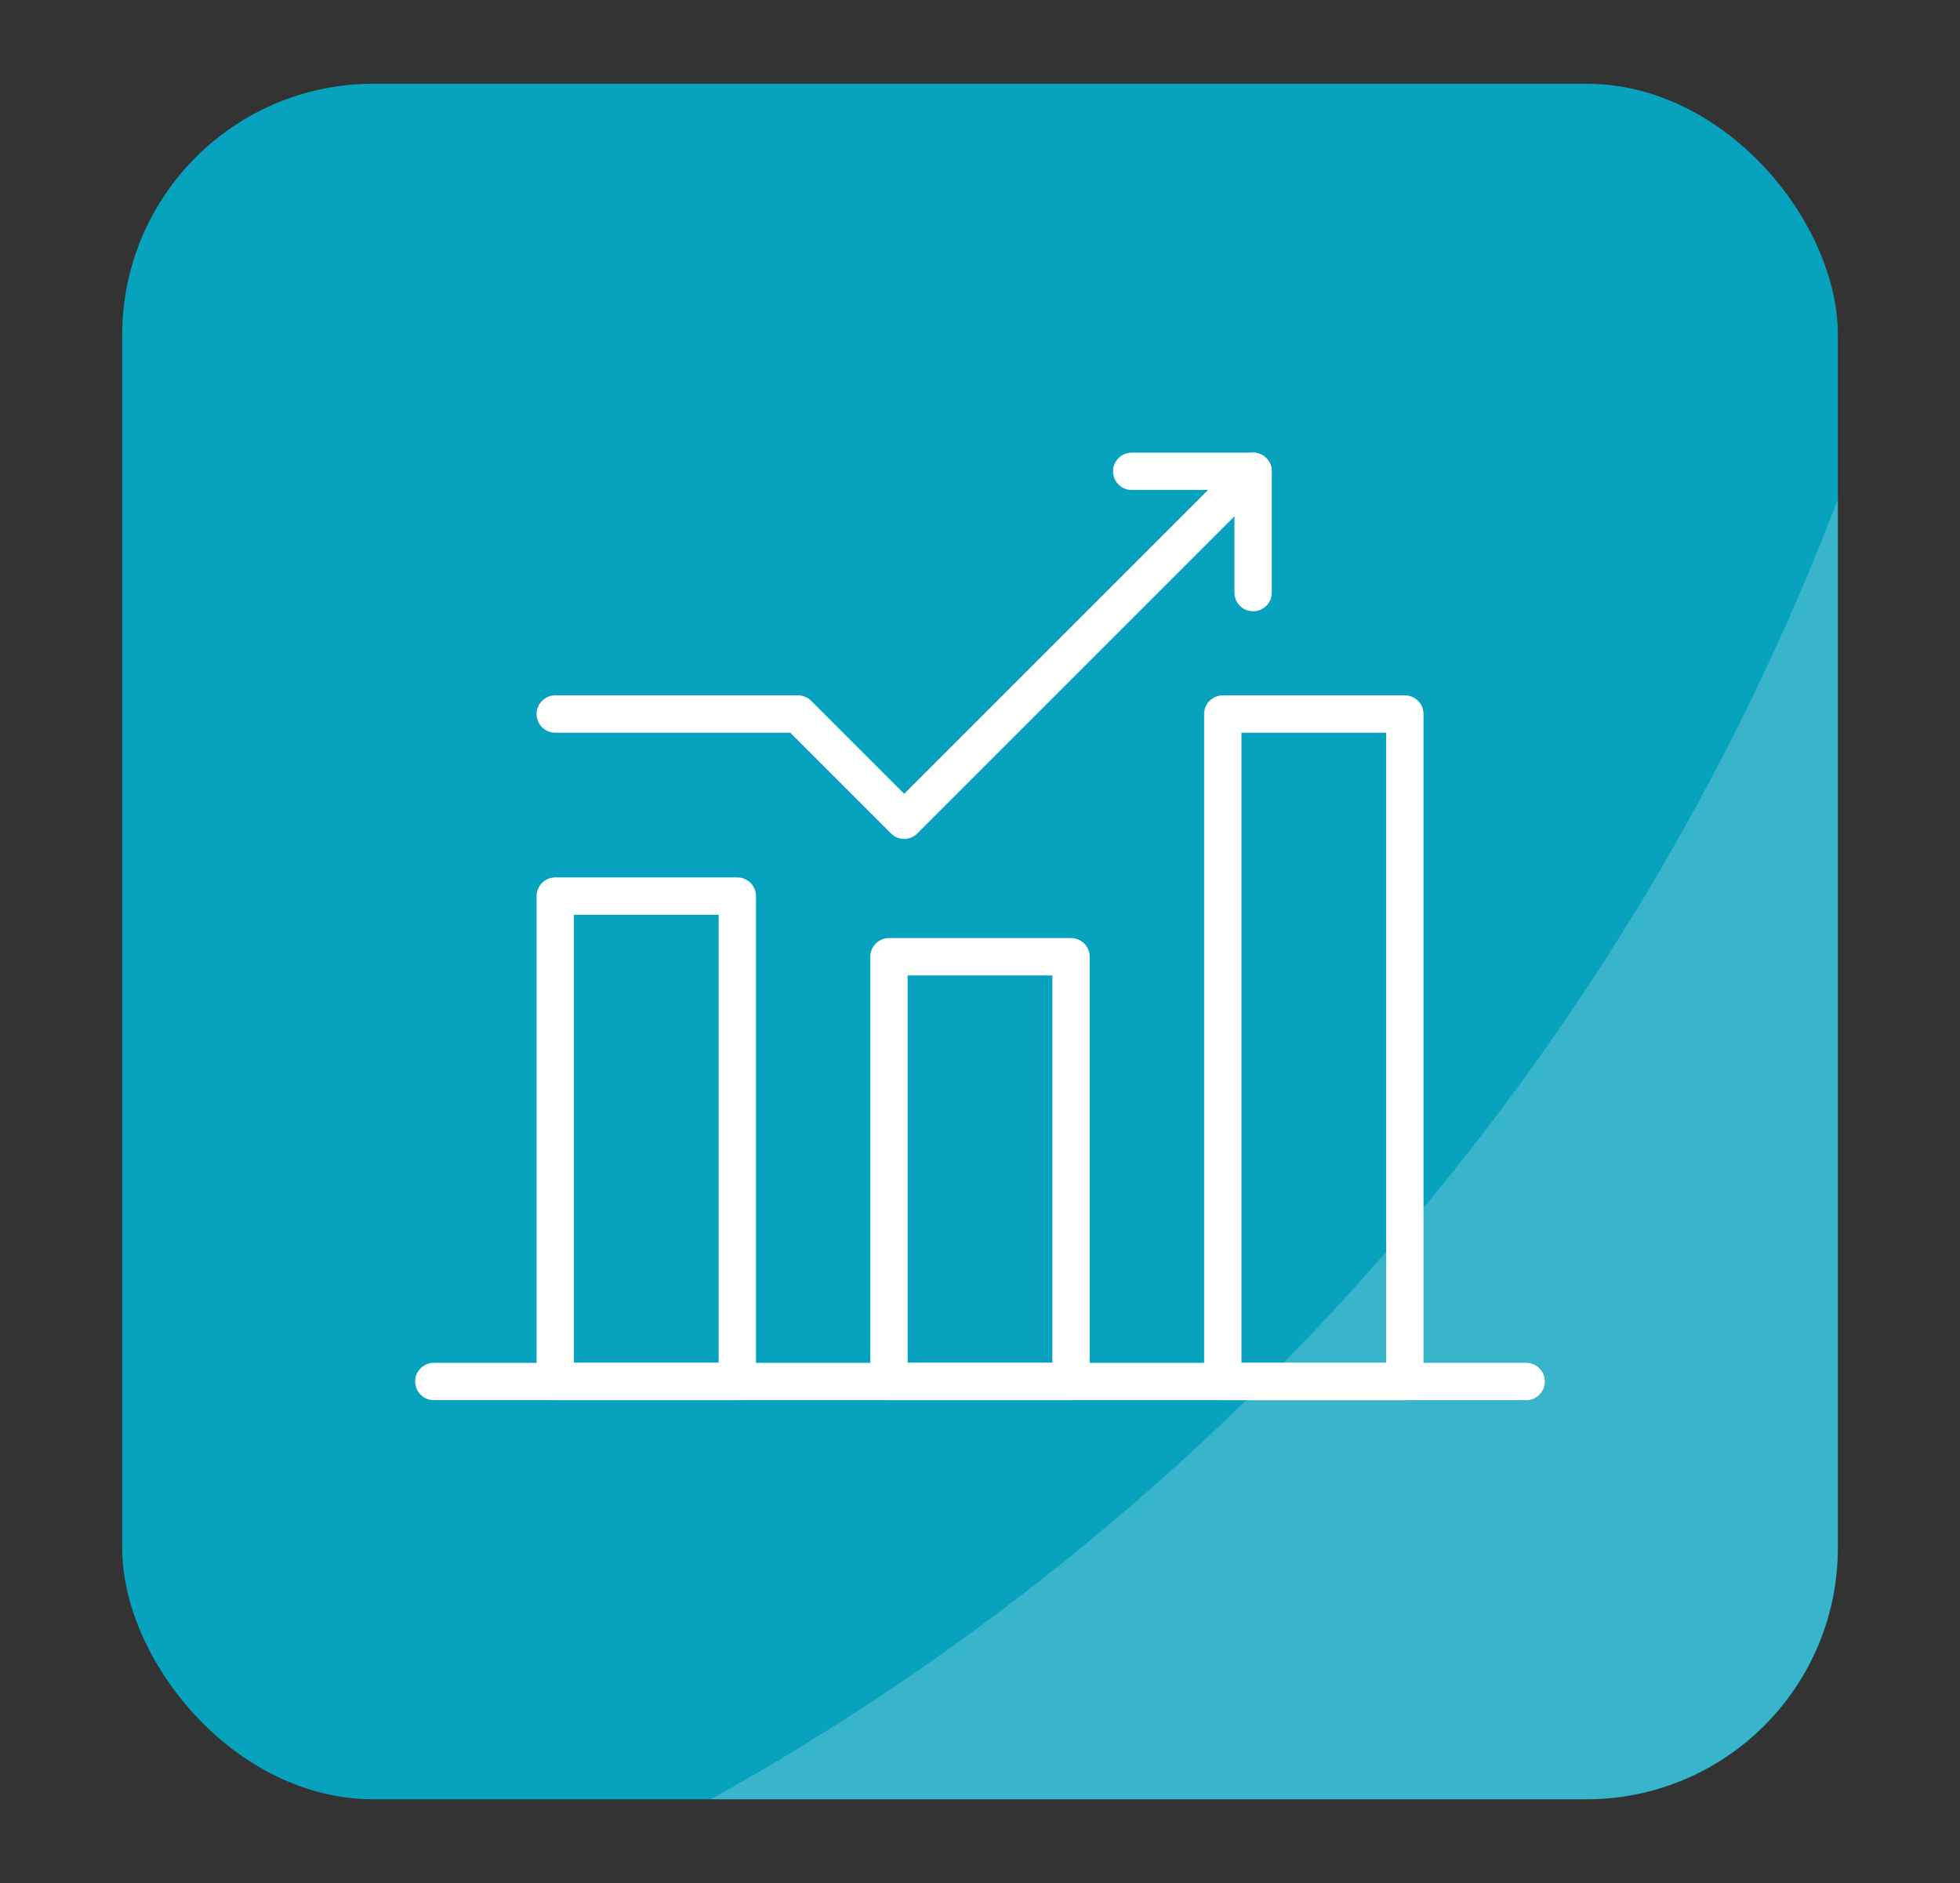 <svg xmlns="http://www.w3.org/2000/svg" id="Layer_1" data-name="Layer 1" viewBox="0 0 193.23 185.67"><rect x="0" y="0" width="193.23" height="185.67" fill="#333333" stroke="none"/><defs><style>.cls-1{fill:#06a2be;}.cls-2{opacity:0.2;}.cls-3{fill:#fff;}.cls-4{fill:none;stroke:#fff;stroke-linecap:round;stroke-linejoin:round;stroke-width:3.68px;}</style></defs><rect class="cls-1" x="12.05" y="8.26" width="169.14" height="169.14" rx="24.75"></rect><g class="cls-2"><path class="cls-3" d="M70.08,177.4h86.35a24.82,24.82,0,0,0,24.75-24.75V49.27A248.13,248.13,0,0,1,70.08,177.4Z"></path></g><rect class="cls-4" x="54.74" y="88.35" width="17.95" height="47.86"></rect><rect class="cls-4" x="87.64" y="94.33" width="17.95" height="41.88"></rect><rect class="cls-4" x="120.55" y="70.4" width="17.95" height="65.81"></rect><polyline class="cls-4" points="111.57 46.47 123.54 46.47 123.54 58.43"></polyline><polyline class="cls-4" points="54.74 70.4 78.67 70.4 89.14 80.87 123.54 46.47"></polyline><line class="cls-4" x1="42.77" y1="136.21" x2="150.46" y2="136.21"></line></svg>